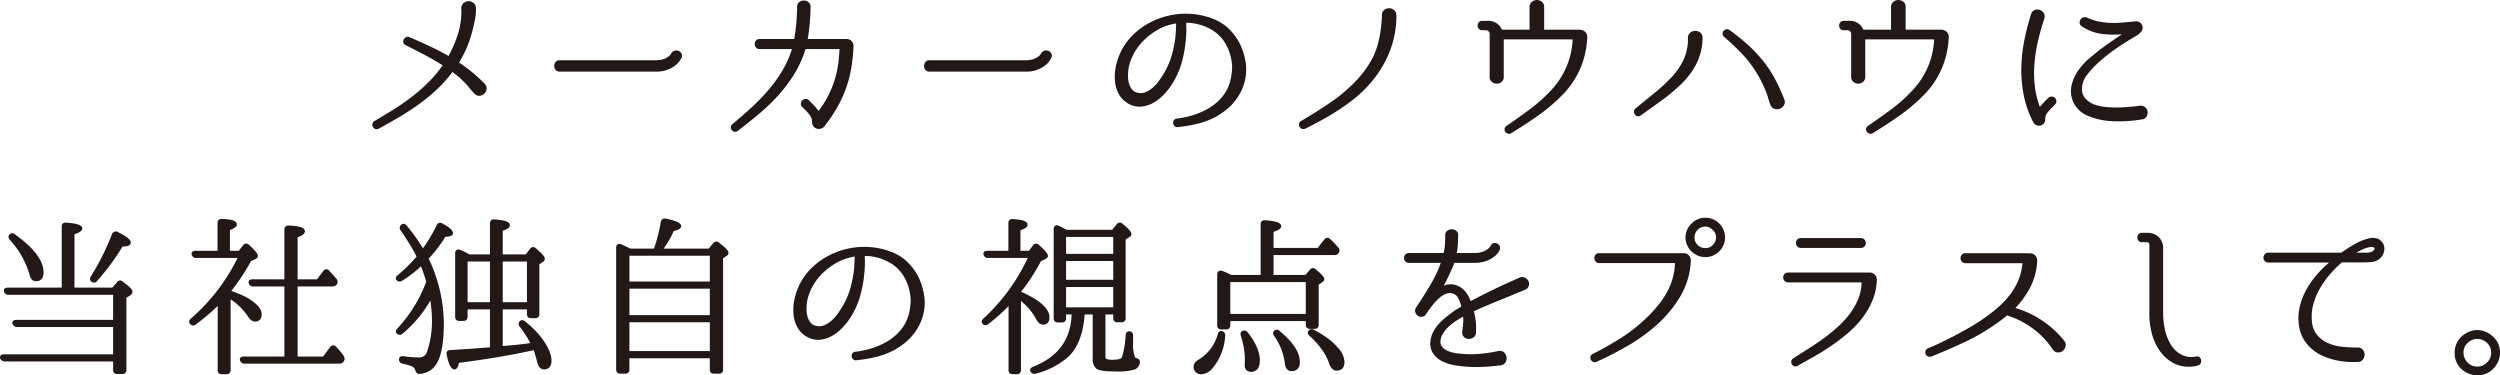<svg xmlns="http://www.w3.org/2000/svg" width="515.699" height="77.432" viewBox="0 0 515.699 77.432">
  <defs>
    <style>
      .cls-1 {
        fill: #221815;
        stroke: #221815;
        stroke-linecap: round;
        stroke-linejoin: round;
        stroke-width: 0.6px;
      }
    </style>
  </defs>
  <g id="レイヤー_2" data-name="レイヤー 2">
    <g id="content">
      <g>
        <path class="cls-1" d="M99.764,17.485a1.037,1.037,0,0,1,.316.875,1.276,1.276,0,0,1-.386.753,1.309,1.309,0,0,1-.769.35.964.964,0,0,1-.84-.367,14.877,14.877,0,0,1-1.138-1.277,12.299,12.299,0,0,0-1.173-1.278,10.979,10.979,0,0,0-1.137-1.05q-.614-.489-1.243-.98a.152.152,0,0,0-.21.035,26.118,26.118,0,0,1-3.185,3.605,37.403,37.403,0,0,1-3.71,3.062Q84.328,22.63,82.229,23.872t-4.234,2.397a.583.583,0,0,1-.49.053.615.615,0,0,1-.316-.28.65.65,0,0,1-.069-.42.614.614,0,0,1,.279-.402q1.995-1.156,3.973-2.397,1.977-1.242,3.815-2.66a36.323,36.323,0,0,0,3.482-3.062,24.659,24.659,0,0,0,2.975-3.605c.093-.093.07-.163-.069-.21q-1.891-1.19-3.833-2.222-1.942-1.032-3.938-2.012a.51.51,0,0,1-.316-.368.647.647,0,0,1,.07-.42.82.82,0,0,1,.315-.314.48.48,0,0,1,.455-.018q2.134.91,4.183,1.872,2.046.964,4.007,2.083c.07.07.128.059.175-.035a24.407,24.407,0,0,0,1.891-4.235,15.767,15.767,0,0,0,.875-4.655,4.704,4.704,0,0,0,.018-.647c-.013-.128-.018-.321-.018-.578a1.058,1.058,0,0,1,.385-.893,1.285,1.285,0,0,1,1.645,0,1.02,1.02,0,0,1,.386.857v.543c0,.128-.013.379-.035.752a31.372,31.372,0,0,1-1.33,5.425,21.162,21.162,0,0,1-2.17,4.445.138.138,0,0,0,.07.21,33.985,33.985,0,0,1,2.765,2.03A30.741,30.741,0,0,1,99.764,17.485Z"/>
        <path class="cls-1" d="M115.43,14.475a.689.689,0,0,1-.612-.28,1.016,1.016,0,0,1,0-1.189.691.691,0,0,1,.612-.28h19.881a4.822,4.822,0,0,0,1.592-.228,4.351,4.351,0,0,0,1.05-.508,2.388,2.388,0,0,0,.578-.524,1.233,1.233,0,0,0,.175-.28.901.901,0,0,1,.525-.438.996.996,0,0,1,.612.018.823.823,0,0,1,.455.385.775.775,0,0,1,.018.665,5.062,5.062,0,0,0-.28.455,3.74,3.74,0,0,1-.822.91,5.9,5.9,0,0,1-1.54.893,6.133,6.133,0,0,1-2.362.402Z"/>
        <path class="cls-1" d="M174.639,8.35a1.061,1.061,0,0,1,.806.333,1.15,1.15,0,0,1,.315.823v.035a34.712,34.712,0,0,1-.49,4.637,24.446,24.446,0,0,1-1.103,4.113,24.623,24.623,0,0,1-1.784,3.815,32.593,32.593,0,0,1-2.573,3.78,1.075,1.075,0,0,1-.752.402,1.183,1.183,0,0,1-.857-.228,1.256,1.256,0,0,1-.386-.805,2.84,2.84,0,0,0-.454-1.593,12.425,12.425,0,0,0-1.226-1.383l-.455-.42a.634.634,0,0,1-.175-.507.732.732,0,0,1,.647-.647.601.601,0,0,1,.508.21q.699.701,1.103,1.12a6.313,6.313,0,0,1,.683.84.49.49,0,0,0,.805,0,21.512,21.512,0,0,0,1.942-3.167,21.334,21.334,0,0,0,1.277-3.185,20.691,20.691,0,0,0,.718-3.238q.227-1.644.298-3.325,0-.14-.176-.14h-7.245c-.116,0-.175.047-.175.14a21.376,21.376,0,0,1-2.292,5.145,30.321,30.321,0,0,1-3.308,4.393,40.083,40.083,0,0,1-3.99,3.833q-2.136,1.785-4.305,3.43a.489.489,0,0,1-.438.122.642.642,0,0,1-.368-.228.63.63,0,0,1-.14-.402.516.516,0,0,1,.21-.402q2.1-1.75,4.061-3.553a40.346,40.346,0,0,0,3.604-3.763,28.691,28.691,0,0,0,2.87-4.077,20.488,20.488,0,0,0,1.925-4.497c0-.093-.035-.14-.104-.14H156.684a.618.618,0,0,1-.524-.228.824.824,0,0,1,0-1.015.62.62,0,0,1,.524-.228h7.245c.116,0,.175-.047.175-.14q.315-1.75.455-3.413.141-1.662.176-3.377a.893.893,0,0,1,.332-.77,1.239,1.239,0,0,1,.753-.245,1.184,1.184,0,0,1,.752.263.942.942,0,0,1,.333.788q-.035,1.715-.176,3.377-.139,1.663-.455,3.377-.07.14.105.14Z"/>
        <path class="cls-1" d="M191.719,14.475a.689.689,0,0,1-.612-.28,1.015,1.015,0,0,1,0-1.189.691.691,0,0,1,.612-.28H211.6a4.822,4.822,0,0,0,1.592-.228,4.351,4.351,0,0,0,1.05-.508,2.39,2.39,0,0,0,.578-.524,1.233,1.233,0,0,0,.175-.28.901.901,0,0,1,.525-.438.996.996,0,0,1,.612.018.823.823,0,0,1,.455.385.775.775,0,0,1,.018.665,5.035,5.035,0,0,0-.28.455,3.738,3.738,0,0,1-.822.91,5.897,5.897,0,0,1-1.54.893,6.133,6.133,0,0,1-2.362.402Z"/>
        <path class="cls-1" d="M256.746,13.705a9.895,9.895,0,0,1-.368,3.342,10.114,10.114,0,0,1-1.522,3.133,10.61,10.61,0,0,1-2.082,2.223,16.465,16.465,0,0,1-2.223,1.487,16.072,16.072,0,0,1-3.308,1.277,29.406,29.406,0,0,1-4.322.752.469.469,0,0,1-.438-.14.743.743,0,0,1-.192-.385.555.555,0,0,1,.087-.402.526.526,0,0,1,.403-.228,19.744,19.744,0,0,0,3.5-.753,15.476,15.476,0,0,0,3.43-1.557,12.014,12.014,0,0,0,1.82-1.417,9.727,9.727,0,0,0,1.574-1.942,9.021,9.021,0,0,0,1.016-2.538,13.805,13.805,0,0,0,.35-2.818,11.567,11.567,0,0,0-.56-2.992,9.483,9.483,0,0,0-1.505-2.853,8.396,8.396,0,0,0-2.556-2.152,10.556,10.556,0,0,0-3.325-1.173,7.111,7.111,0,0,0-.997-.14q-.508-.035-.997-.035a.124.124,0,0,0-.141.14v.42q.035.49.035,1.137,0,.649-.07,1.558a25.662,25.662,0,0,1-.857,5.075,16.641,16.641,0,0,1-2.117,4.69,14.142,14.142,0,0,1-1.68,2.047,8.361,8.361,0,0,1-2.136,1.593,5.731,5.731,0,0,1-2.415.647,4.298,4.298,0,0,1-2.52-.753,4.692,4.692,0,0,1-1.68-1.872,6.676,6.676,0,0,1-.665-2.45,9.931,9.931,0,0,1,.14-2.625,11.742,11.742,0,0,1,.7-2.397,12.262,12.262,0,0,1,3.08-4.462,14.714,14.714,0,0,1,4.585-2.887,15.669,15.669,0,0,1,3.938-1.016,15.392,15.392,0,0,1,4.007.035,14.773,14.773,0,0,1,3.815,1.067,9.481,9.481,0,0,1,3.255,2.363,10.802,10.802,0,0,1,2.048,3.272,13.252,13.252,0,0,1,.893,3.658Zm-13.825-9.065a.124.124,0,0,0-.14-.14,12.3,12.3,0,0,0-3.431,1.015,14.493,14.493,0,0,0-2.274,1.417,13.114,13.114,0,0,0-1.995,1.873,11.833,11.833,0,0,0-1.558,2.292,10.825,10.825,0,0,0-.963,2.643,11.174,11.174,0,0,0-.175,1.663,6.288,6.288,0,0,0,.175,1.767,3.766,3.766,0,0,0,.718,1.47,2.327,2.327,0,0,0,1.452.805,2.923,2.923,0,0,0,1.768-.192,6.055,6.055,0,0,0,1.522-.98,8.361,8.361,0,0,0,1.261-1.382q.558-.77.98-1.47a15.455,15.455,0,0,0,1.697-3.815,25.214,25.214,0,0,0,.823-4.095q.069-.841.087-1.47.018-.63.053-1.085Z"/>
        <path class="cls-1" d="M268.534,25.22q3.184-1.854,6.178-3.902a33.199,33.199,0,0,0,5.513-4.743,21.662,21.662,0,0,0,2.433-3.185,15.65,15.65,0,0,0,1.697-3.64,23.643,23.643,0,0,0,.718-3.29q.227-1.609.297-3.325a1.009,1.009,0,0,1,.385-.875,1.283,1.283,0,0,1,.823-.263,1.345,1.345,0,0,1,.805.315,1.04,1.04,0,0,1,.367.857,19.872,19.872,0,0,1-1.47,7.613,22.346,22.346,0,0,1-4.165,6.562,25.274,25.274,0,0,1-2.87,2.712,39.494,39.494,0,0,1-3.202,2.328q-1.663,1.085-3.413,2.047-1.75.963-3.5,1.837a.654.654,0,0,1-.489.018.614.614,0,0,1-.315-.28.644.644,0,0,1-.07-.42A.512.512,0,0,1,268.534,25.22Z"/>
        <path class="cls-1" d="M326.103,6.46a1.233,1.233,0,0,1,.752.403,1.021,1.021,0,0,1,.263.787v.035a17.893,17.893,0,0,1-1.435,6.37,17.581,17.581,0,0,1-3.78,5.495,36.934,36.934,0,0,1-4.936,4.147q-2.625,1.837-5.39,3.518a.534.534,0,0,1-.473.052.732.732,0,0,1-.35-.262.534.534,0,0,1-.088-.403.614.614,0,0,1,.28-.403q2.416-1.644,4.777-3.394a32.499,32.499,0,0,0,4.393-3.92,16.591,16.591,0,0,0,4.585-10.675.341.341,0,0,0-.385-.385h-14.245c-.117,0-.175.047-.175.141V15.84a.989.989,0,0,1-.368.84,1.247,1.247,0,0,1-1.574,0,.989.989,0,0,1-.368-.84V7.02a1.075,1.075,0,0,0-1.085-1.085h-.769a.553.553,0,0,1-.473-.21.737.737,0,0,1,0-.91.554.554,0,0,1,.473-.21h1.015a2.694,2.694,0,0,1,2.8,1.68c.047.094.105.141.175.141h5.95c.093,0,.141-.059.141-.175V1.455a1.02,1.02,0,0,1,.385-.858A1.326,1.326,0,0,1,317.02.3a1.373,1.373,0,0,1,.822.28,1.01,1.01,0,0,1,.386.875V6.25a.155.155,0,0,0,.175.175h7.507A.325.325,0,0,1,326.103,6.46Z"/>
        <path class="cls-1" d="M350.904,7.824a11.944,11.944,0,0,1-1.295,5.32,15.946,15.946,0,0,1-3.396,4.34,38.284,38.284,0,0,1-3.867,3.168q-2.118,1.522-4.078,2.922a.445.445,0,0,1-.438.105.642.642,0,0,1-.35-.245.68.68,0,0,1-.122-.402.617.617,0,0,1,.21-.438q1.714-1.4,3.622-2.94a40.081,40.081,0,0,0,3.482-3.149,14.879,14.879,0,0,0,2.853-3.973,10.446,10.446,0,0,0,.963-4.708,1.04,1.04,0,0,1,.367-.857,1.302,1.302,0,0,1,.84-.297,1.347,1.347,0,0,1,.84.28A1.031,1.031,0,0,1,350.904,7.824Zm5.67-1.399q1.89,1.365,3.553,2.835a28.561,28.561,0,0,1,3.132,3.255,22.241,22.241,0,0,1,2.59,3.85,43.456,43.456,0,0,1,1.926,4.2,1.102,1.102,0,0,1-.035.98,1.363,1.363,0,0,1-.683.595,1.348,1.348,0,0,1-.91.035,1.05,1.05,0,0,1-.683-.7q-.28-.735-.49-1.487a11.787,11.787,0,0,0-.524-1.488,25.766,25.766,0,0,0-2.205-4.2,23.618,23.618,0,0,0-2.94-3.675q-1.645-1.679-3.465-3.255a.515.515,0,0,1-.21-.403.631.631,0,0,1,.14-.402.645.645,0,0,1,.368-.228A.542.542,0,0,1,356.574,6.425Z"/>
        <path class="cls-1" d="M400.67,6.46a1.232,1.232,0,0,1,.752.403,1.02,1.02,0,0,1,.263.787v.035a17.891,17.891,0,0,1-1.435,6.37,17.582,17.582,0,0,1-3.78,5.495,36.935,36.935,0,0,1-4.936,4.147q-2.625,1.837-5.39,3.518a.534.534,0,0,1-.473.052.732.732,0,0,1-.35-.262.535.535,0,0,1-.088-.403.615.615,0,0,1,.28-.403q2.416-1.644,4.777-3.394a32.492,32.492,0,0,0,4.393-3.92,16.591,16.591,0,0,0,4.585-10.675.341.341,0,0,0-.385-.385H384.64c-.117,0-.175.047-.175.141V15.84a.989.989,0,0,1-.368.84,1.247,1.247,0,0,1-1.574,0,.989.989,0,0,1-.368-.84V7.02a1.075,1.075,0,0,0-1.085-1.085h-.769a.553.553,0,0,1-.473-.21.737.737,0,0,1,0-.91.554.554,0,0,1,.473-.21h1.015a2.694,2.694,0,0,1,2.8,1.68c.047.094.105.141.175.141h5.95c.093,0,.141-.059.141-.175V1.455a1.02,1.02,0,0,1,.385-.858A1.326,1.326,0,0,1,391.587.3a1.373,1.373,0,0,1,.822.28,1.01,1.01,0,0,1,.386.875V6.25a.155.155,0,0,0,.175.175h7.507A.325.325,0,0,1,400.67,6.46Z"/>
        <path class="cls-1" d="M422.716,20.425a.711.711,0,0,1,.56-.21.68.68,0,0,1,.438.21.729.729,0,0,1,.175.455.578.578,0,0,1-.228.49l-.42.455a10.601,10.601,0,0,0-1.242,1.365,2.462,2.462,0,0,0-.403,1.47.889.889,0,0,1-.227.63,1.032,1.032,0,0,1-.543.315,1.06,1.06,0,0,1-.63-.053.937.937,0,0,1-.49-.438,20.419,20.419,0,0,1-1.925-5.39,26.16,26.16,0,0,1-.525-5.548,31.637,31.637,0,0,1,.578-5.6,47.774,47.774,0,0,1,1.417-5.548,1.014,1.014,0,0,1,.595-.683,1.181,1.181,0,0,1,.823-.017,1.264,1.264,0,0,1,.647.507,1.058,1.058,0,0,1,.104.893q-.734,2.205-1.277,4.497a32.74,32.74,0,0,0-.752,4.62,24.596,24.596,0,0,0,.017,4.638,18.378,18.378,0,0,0,1.033,4.515.318.318,0,0,0,.297.262.492.492,0,0,0,.403-.157c.162-.21.338-.414.524-.612s.397-.414.63-.647Zm18.83,1.68a1.124,1.124,0,0,1,.857.315,1.11,1.11,0,0,1,.315.735,1.295,1.295,0,0,1-.228.788.941.941,0,0,1-.77.402c-.14.024-.292.047-.454.07-.164.024-.327.047-.49.07-.188.023-.362.047-.525.07a30.011,30.011,0,0,1-4.62.14,14.192,14.192,0,0,1-4.689-1.015,5.465,5.465,0,0,1-2.853-2.468,5.126,5.126,0,0,1-.473-3.518,8.423,8.423,0,0,1,1.47-3.184,12.757,12.757,0,0,1,2.38-2.485,40.644,40.644,0,0,1,3.255-2.537q1.541-1.068,3.011-2.083a.41.41,0,0,0,.14-.402q-.035-.262-.28-.228a18.736,18.736,0,0,1-4.252-.122,9.438,9.438,0,0,1-3.728-1.453.614.614,0,0,1-.315-.455.824.824,0,0,1,.088-.507.799.799,0,0,1,.402-.351.714.714,0,0,1,.595.018,11.164,11.164,0,0,0,2.573.84,15.685,15.685,0,0,0,2.537.28,19.798,19.798,0,0,0,2.503-.087q1.241-.122,2.502-.228a.971.971,0,0,1,.822.228,1.055,1.055,0,0,1,.368.717,1.088,1.088,0,0,1-.192.63,2.264,2.264,0,0,1-.455.49,4.764,4.764,0,0,1-.56.385q-.297.176-.542.315-2.101,1.225-4.025,2.59a34.015,34.015,0,0,0-3.604,2.941,21.914,21.914,0,0,0-2.048,2.274,5.021,5.021,0,0,0-1.067,2.66,3.175,3.175,0,0,0,.612,2.397,5.042,5.042,0,0,0,1.978,1.453,9.75,9.75,0,0,0,2.152.525,19.483,19.483,0,0,0,2.152.157q1.05.019,2.065-.052,1.015-.07,1.925-.14c.163-.022.338-.046.525-.07q.21-.035.472-.052C441.249,22.146,441.407,22.128,441.546,22.105Z"/>
        <path class="cls-1" d="M23.635,73.387V67.157H3.51a.675.675,0,0,1-.63-.42q-.176-.455.525-.455h20.23V60.507H1.725a.57.57,0,0,1-.595-.42q-.176-.454.525-.455h11.375V46.752q0-.595.595-.525,3.045.21,3.045.91,0,.456-1.609.981V59.632h8.26l1.05-1.225a.46.46,0,0,1,.769-.07q1.891,1.365,1.891,1.855,0,.245-.35.49l-.909.595V76.327c0,.35-.188.525-.561.525h-1.015q-.561,0-.561-.525V74.262H.955a.671.671,0,0,1-.63-.42.284.284,0,0,1,.053-.315.563.563,0,0,1,.438-.14ZM2.18,48.572q.28-.315.7,0,5.81,4.129,5.811,7.665,0,1.469-1.261,1.47-.769,0-1.015-1.015a18.229,18.229,0,0,0-4.165-7.42Q1.9,48.888,2.18,48.572Zm16.905,9.309q-.385-.209-.104-.7a47.439,47.439,0,0,0,2.415-4.287q1.084-2.187,1.994-4.497a.528.528,0,0,1,.77-.28q2.52,1.26,2.52,1.925,0,.524-1.574.525a48.35,48.35,0,0,1-5.285,7.175A.489.489,0,0,1,19.085,57.882Z"/>
        <path class="cls-1" d="M47.271,60.192a21.497,21.497,0,0,1,2.713,1.05,11.933,11.933,0,0,1,2.013,1.189q1.679,1.261,1.68,2.38,0,1.225-1.085,1.225-.596,0-1.19-.91a12.823,12.823,0,0,0-4.13-3.92V76.362q0,.524-.56.524h-.981a.464.464,0,0,1-.524-.524V62.397q-1.121,1.121-2.363,2.188-1.242,1.068-2.642,2.118a.516.516,0,0,1-.77-.07q-.28-.315.14-.7a39.703,39.703,0,0,0,9.905-13.02h-8.995a.594.594,0,0,1-.63-.42.251.251,0,0,1,.035-.333.687.687,0,0,1,.455-.122h4.83V45.982q0-.525.559-.525,2.836.105,2.835.84,0,.385-1.435.98v4.76h2.274l.981-1.26q.315-.455.805-.035,1.715,1.61,1.715,2.064,0,.211-.314.351l-1.015.455a43.901,43.901,0,0,1-4.306,6.475ZM58.961,73.842V58.792h-6.721a.595.595,0,0,1-.63-.42q-.174-.454.49-.455h6.86V47.382a.495.495,0,0,1,.56-.559q3.079.104,3.08.91,0,.455-1.505,1.015v9.17h4.445l1.364-1.82q.385-.489.77-.07.42.456.805.875.385.42.7.805a.667.667,0,0,1,.07.77.708.708,0,0,1-.63.315h-7.525V73.842h5.705l1.54-2.065a.448.448,0,0,1,.769-.035l-.034-.035q.489.491.875.945a9.181,9.181,0,0,1,.699.945.645.645,0,0,1,.035.735.705.705,0,0,1-.665.385H50.456a.594.594,0,0,1-.63-.42.252.252,0,0,1,.034-.333.687.687,0,0,1,.455-.122Z"/>
        <path class="cls-1" d="M88.245,58.092q-.315-1.014-.63-1.942-.315-.927-.665-1.732-.876.84-1.907,1.662a24.646,24.646,0,0,1-2.258,1.593.57.57,0,0,1-.769-.105q-.211-.244.244-.595a34.296,34.296,0,0,0,4.025-3.99,27.6,27.6,0,0,0-1.487-2.712q-.858-1.383-1.907-2.923a.496.496,0,0,1,.104-.77q.28-.28.665.14a39.503,39.503,0,0,1,3.57,5.04,33.572,33.572,0,0,0,3.114-5.144.471.471,0,0,1,.77-.245q2.029,1.085,2.03,1.715,0,.456-1.436.455a26.344,26.344,0,0,1-1.715,2.502q-.911,1.173-1.925,2.257a31.067,31.067,0,0,1,3.184,13.475q0,6.614-1.96,8.785a4.056,4.056,0,0,1-2.729,1.26.435.435,0,0,1-.402-.105.994.994,0,0,1-.193-.385,1.548,1.548,0,0,0-1.015-1.085,13.999,13.999,0,0,0-1.855-.525.554.554,0,0,1-.49-.595q0-.42.595-.35.875.14,1.61.192.734.053,1.399.052a1.986,1.986,0,0,0,2.065-1.085,19.598,19.598,0,0,0,1.12-7.14,21.356,21.356,0,0,0-.123-2.223q-.123-1.172-.332-2.502a24.99,24.99,0,0,1-6.125,7.56.513.513,0,0,1-.77-.07q-.245-.174.141-.595A28.935,28.935,0,0,0,88.245,58.092Zm13.125-5.32V46.087q0-.595.595-.525,2.905.175,2.905.91,0,.456-1.47.91v5.39h5.19l.976-1.225a.449.449,0,0,1,.767-.105q1.748,1.47,1.747,1.925a.5.5,0,0,1-.28.42l-.84.56V64.777a.491.491,0,0,1-.55.56h-.894q-.516,0-.516-.56V63.517h-5.6v8.19l.803-.07q3.142-.245,5.656-.63a23.642,23.642,0,0,0-2.41-3.815.496.496,0,0,1,.035-.77q.245-.21.629.105a20.277,20.277,0,0,1,2.587,2.415,14.918,14.918,0,0,1,1.819,2.52,10.262,10.262,0,0,1,.7,1.558,4.102,4.102,0,0,1,.245,1.312q0,1.575-1.26,1.575-.806,0-1.155-1.505-.176-.63-.35-1.26-.176-.63-.42-1.26-3.601.806-7.532,1.47-3.933.665-8.308,1.225-.281,1.329-.665,1.33-.771,0-1.33-2.766-.176-.63.455-.63,2.31-.139,4.077-.262,1.767-.122,3.098-.228l1.295-.105V63.517h-5.215v1.82a.491.491,0,0,1-.55.56h-.86a.49.49,0,0,1-.55-.56V52.247q0-.665.63-.42a6.997,6.997,0,0,1,.945.42q.454.244.944.525Zm0,.875h-5.215v8.995h5.215Zm2.03,0v8.995h5.6V53.647Z"/>
        <path class="cls-1" d="M135.104,51.582a25.888,25.888,0,0,0,.857-2.73q.368-1.435.647-3.01a.503.503,0,0,1,.665-.455q2.94.596,2.939,1.26,0,.455-1.435.735a19.658,19.658,0,0,1-1.103,2.152,21.861,21.861,0,0,1-1.383,2.048h10.045l1.016-1.225a.48.48,0,0,1,.769-.07q1.854,1.435,1.855,1.855a.485.485,0,0,1-.245.385l-.875.595V76.222a.496.496,0,0,1-.561.56h-1.05c-.35,0-.525-.188-.525-.56v-2.625h-17.185v2.625a.495.495,0,0,1-.559.56h-1.051c-.35,0-.524-.188-.524-.56V51.092q0-.664.63-.42.489.21.963.438.472.228.962.473Zm-5.566.875v5.915H146.723V52.457ZM146.723,65.302V59.247h-17.185V65.302Zm0,7.42V66.177h-17.185v6.545Z"/>
        <path class="cls-1" d="M190.435,61.802a9.894,9.894,0,0,1-.368,3.343,10.105,10.105,0,0,1-1.522,3.132,10.596,10.596,0,0,1-2.082,2.223,16.443,16.443,0,0,1-2.223,1.488,16.131,16.131,0,0,1-3.308,1.277,29.464,29.464,0,0,1-4.322.752.469.469,0,0,1-.438-.14.743.743,0,0,1-.192-.385.555.555,0,0,1,.087-.403.525.525,0,0,1,.403-.227,19.788,19.788,0,0,0,3.5-.753,15.483,15.483,0,0,0,3.43-1.558,12.042,12.042,0,0,0,1.82-1.417,9.747,9.747,0,0,0,1.574-1.943,9.021,9.021,0,0,0,1.016-2.538,13.787,13.787,0,0,0,.35-2.817,11.563,11.563,0,0,0-.559-2.992,9.478,9.478,0,0,0-1.505-2.853,8.397,8.397,0,0,0-2.556-2.153,10.555,10.555,0,0,0-3.325-1.172,7.123,7.123,0,0,0-.997-.14q-.508-.034-.997-.035a.124.124,0,0,0-.141.14v.42q.035.491.035,1.138,0,.648-.07,1.558a25.677,25.677,0,0,1-.857,5.075,16.638,16.638,0,0,1-2.117,4.689,14.129,14.129,0,0,1-1.68,2.048,8.356,8.356,0,0,1-2.136,1.592,5.734,5.734,0,0,1-2.415.648,4.301,4.301,0,0,1-2.519-.753A4.699,4.699,0,0,1,164.64,67.175a6.679,6.679,0,0,1-.665-2.45,9.926,9.926,0,0,1,.14-2.625,11.745,11.745,0,0,1,.7-2.397,12.268,12.268,0,0,1,3.08-4.463,14.724,14.724,0,0,1,4.585-2.887,15.676,15.676,0,0,1,3.938-1.015,15.366,15.366,0,0,1,4.007.035,14.733,14.733,0,0,1,3.815,1.067,9.478,9.478,0,0,1,3.255,2.362,10.814,10.814,0,0,1,2.048,3.272,13.256,13.256,0,0,1,.892,3.658Zm-13.825-9.065a.124.124,0,0,0-.14-.141,12.293,12.293,0,0,0-3.431,1.016,14.483,14.483,0,0,0-2.274,1.417,13.154,13.154,0,0,0-1.995,1.873,11.825,11.825,0,0,0-1.558,2.292,10.815,10.815,0,0,0-.963,2.643,11.161,11.161,0,0,0-.175,1.663,6.277,6.277,0,0,0,.175,1.767,3.769,3.769,0,0,0,.718,1.471,2.328,2.328,0,0,0,1.452.805,2.924,2.924,0,0,0,1.768-.192,6.043,6.043,0,0,0,1.522-.981,8.377,8.377,0,0,0,1.261-1.382q.558-.771.98-1.471a15.448,15.448,0,0,0,1.697-3.814,25.207,25.207,0,0,0,.823-4.095q.069-.84.087-1.47.018-.63.053-1.085Z"/>
        <path class="cls-1" d="M210.301,60.367q5.88,2.555,5.88,5.11,0,1.19-.986,1.19-.668,0-1.196-.98a12.455,12.455,0,0,0-3.697-4.2v14.875a.46.46,0,0,1-.516.524h-.894q-.549,0-.55-.524V62.397q-1.015,1.085-2.188,2.153-1.173,1.068-2.503,2.082a.514.514,0,0,1-.77-.07q-.209-.28.175-.63a39.996,39.996,0,0,0,9.415-13.02h-8.68a.57.57,0,0,1-.595-.42q-.176-.455.489-.455h4.62V46.017q0-.595.584-.524,2.776.14,2.776.875,0,.455-1.47.91v4.76h2.204l.91-1.225a.494.494,0,0,1,.806-.07q1.749,1.575,1.75,2.03,0,.245-.351.385l-1.015.49a39.839,39.839,0,0,1-4.2,6.475ZM229.557,47.697l1.013-1.226a.492.492,0,0,1,.803-.07q1.714,1.4,1.714,1.89a.389.389,0,0,1-.21.315l-.98.63V65.617a.49.49,0,0,1-.55.56h-.859a.491.491,0,0,1-.551-.56V64.567h-2.205v8.921q0,.668.316.808a3.914,3.914,0,0,0,1.645.21q1.715,0,2.03-.735a18.604,18.604,0,0,0,.77-4.62q.069-.63.63-.49a.555.555,0,0,1,.314.63v1.4a7.69,7.69,0,0,0,.386,3.045.749.749,0,0,0,.524.42,1.136,1.136,0,0,1,.402.228.458.458,0,0,1,.088.396,1.459,1.459,0,0,1-.875,1.168,12.685,12.685,0,0,1-3.851.378q-3.22,0-3.814-.56a2.373,2.373,0,0,1-.595-1.89v-9.31h-2.24q-.35,5.846-3.15,8.68a15.706,15.706,0,0,1-6.72,3.535.576.576,0,0,1-.735-.245q-.209-.35.316-.595,8.049-3.115,8.189-11.375h-1.75V65.652q0,.56-.524.56h-.875a.495.495,0,0,1-.56-.56V47.277a.549.549,0,0,1,.175-.455q.174-.14.454.035a15.663,15.663,0,0,1,1.641.84Zm-9.946.875v4.095h10.325V48.572Zm10.325,4.97h-10.325v4.48h10.325Zm0,5.355h-10.325v4.795h10.325Z"/>
        <path class="cls-1" d="M252.049,68.592a.577.577,0,0,1,.385.63,11.214,11.214,0,0,1-2.484,6.476,2.886,2.886,0,0,1-2.065,1.189,1.207,1.207,0,0,1-1.365-1.365q0-.596,1.051-1.19a9.048,9.048,0,0,0,3.92-5.32Q251.594,68.487,252.049,68.592Zm8.295-11.585V46.262q0-.595.596-.524,3.044.209,3.045.91,0,.49-1.575.945v3.85h9.555l1.436-1.855q.384-.454.769-.07.489.456.893.875.401.42.787.875a.529.529,0,0,1,.035.735.624.624,0,0,1-.595.315h-12.88V57.007h7l1.015-1.155a.46.46,0,0,1,.77-.07q1.68,1.365,1.68,1.785,0,.21-.28.385l-.875.63v8.4q0,.56-.524.56h-.981a.495.495,0,0,1-.559-.56V65.932h-16.17v1.155q0,.56-.525.56h-1.015a.495.495,0,0,1-.56-.56V56.622q0-.63.63-.455a14.463,14.463,0,0,1,1.891.84Zm-6.859.875v7.175h16.17V57.882Zm2.975,10.64q.35-.175.665.21,2.449,3.08,2.45,5.6,0,2.065-1.505,2.065-1.017,0-1.016-1.12a2.523,2.523,0,0,1,.018-.315,2.554,2.554,0,0,0,.018-.315v-.525a13.708,13.708,0,0,0-.228-2.468,20.727,20.727,0,0,0-.612-2.467Q256.074,68.628,256.459,68.522Zm6.615-.105a.472.472,0,0,1,.665.07q4.094,3.36,4.095,6.194,0,1.575-1.435,1.575-.946,0-1.085-1.47a12.579,12.579,0,0,0-2.24-5.67Q262.76,68.627,263.075,68.417Zm7.104-.035a.521.521,0,0,1,.7-.105,23.646,23.646,0,0,1,2.8,1.733,11.292,11.292,0,0,1,2.065,1.907,4.23,4.23,0,0,1,1.295,2.765q0,1.471-1.33,1.47-.839,0-1.295-1.4a11.575,11.575,0,0,0-1.487-2.817,18.071,18.071,0,0,0-2.607-2.888Q269.899,68.662,270.179,68.382Z"/>
        <path class="cls-1" d="M314.489,59.492q-1.856.77-3.36,1.382-1.504.613-2.782,1.137-1.277.526-2.38.998-1.103.472-2.152.962a.236.236,0,0,0-.105.21,14.879,14.879,0,0,1,.403,2.101,12.197,12.197,0,0,1,.052,2.17.954.954,0,0,1-.297.84,1.33,1.33,0,0,1-.77.315,1.181,1.181,0,0,1-.805-.228.941.941,0,0,1-.367-.823q.104-1.014.192-1.872a6.119,6.119,0,0,0-.053-1.663c-.047-.093-.105-.128-.175-.105q-.806.456-1.663.998a10.202,10.202,0,0,0-1.575,1.225,8.013,8.013,0,0,0-1.225,1.47,3.587,3.587,0,0,0-.577,1.697,1.807,1.807,0,0,0,.245,1.19,2.832,2.832,0,0,0,.805.822,4.15,4.15,0,0,0,1.103.525,10.079,10.079,0,0,0,1.173.297,23.228,23.228,0,0,0,4.077.21,29.189,29.189,0,0,0,4.952-.665.992.992,0,0,1,.893.28,1.369,1.369,0,0,1,.385.805,1.257,1.257,0,0,1-.21.857,1.025,1.025,0,0,1-.858.438q-1.295.175-2.888.28a29.738,29.738,0,0,1-3.237.035,24.898,24.898,0,0,1-3.167-.332,8.496,8.496,0,0,1-2.643-.875,4.395,4.395,0,0,1-1.715-1.61,3.552,3.552,0,0,1-.351-2.468,4.843,4.843,0,0,1,.578-1.645,8.234,8.234,0,0,1,1.032-1.435,11.585,11.585,0,0,1,1.277-1.225q.683-.56,1.348-1.05a9.756,9.756,0,0,1,1.015-.7q.526-.315,1.016-.595c.069-.024.104-.093.104-.21q-.176-.595-.402-1.19a4.894,4.894,0,0,0-.577-1.085,2.318,2.318,0,0,0-1.365-.787,2.678,2.678,0,0,0-1.4.21,4.916,4.916,0,0,0-1.348.875,11.706,11.706,0,0,0-1.19,1.225q-.543.648-.963,1.243-.419.596-.63.91a.807.807,0,0,1-.612.42.941.941,0,0,1-.647-.157,1.05,1.05,0,0,1-.402-.542.878.878,0,0,1,.087-.735q.841-1.26,1.575-2.415.735-1.155,1.4-2.275.663-1.119,1.225-2.292a23.421,23.421,0,0,0,1.016-2.503c.046-.14.022-.21-.07-.21h-6.825a.658.658,0,0,1-.56-.228.784.784,0,0,1-.176-.49.743.743,0,0,1,.193-.49.67.67,0,0,1,.542-.228h7.21c.116,0,.175-.047.175-.14a8.887,8.887,0,0,0,.333-1.978q.053-.998.053-1.768v-.035a.777.777,0,0,1,.297-.735,1.224,1.224,0,0,1,1.47,0,.819.819,0,0,1,.298.77q-.035.84-.07,1.802a9.41,9.41,0,0,1-.279,1.943.123.123,0,0,0,.14.14h3.815a5.374,5.374,0,0,0,1.75-.245,4.155,4.155,0,0,0,1.119-.56,3,3,0,0,0,.613-.578,1.377,1.377,0,0,0,.192-.297.577.577,0,0,1,.438-.368.784.784,0,0,1,.524.07.824.824,0,0,1,.351.367.637.637,0,0,1-.018.56,2.96,2.96,0,0,1-.245.438,3.444,3.444,0,0,1-.822.858,5.893,5.893,0,0,1-1.54.822,6.658,6.658,0,0,1-2.362.367h-4.2c-.07,0-.129.047-.175.14a7.51,7.51,0,0,1-.438,1.155q-.334.735-.7,1.522-.368.788-.718,1.453-.35.665-.49.91a.16.16,0,0,0,.018.21.131.131,0,0,0,.192.035l.28-.105a3.336,3.336,0,0,1,2.223-.192,3.956,3.956,0,0,1,1.697.997,5.373,5.373,0,0,1,.84,1.155q.315.596.561,1.19c.046.093.104.117.175.07q1.119-.595,2.24-1.172,1.119-.578,2.345-1.172,1.225-.595,2.607-1.225,1.383-.63,3.027-1.365a1.107,1.107,0,0,1,.91.035,1.201,1.201,0,0,1,.543.56,1.041,1.041,0,0,1,.034.752A.994.994,0,0,1,314.489,59.492Z"/>
        <path class="cls-1" d="M347.358,52.527a1.046,1.046,0,0,1,.822.385,1.165,1.165,0,0,1,.297.875v.035a15.426,15.426,0,0,1-1.942,6.842,24.21,24.21,0,0,1-4.462,5.652,35.408,35.408,0,0,1-6.107,4.55,70.241,70.241,0,0,1-6.772,3.5.555.555,0,0,1-.473,0,.73.73,0,0,1-.298-.298.579.579,0,0,1-.053-.42.572.572,0,0,1,.298-.367,66.109,66.109,0,0,0,5.915-3.343,33.125,33.125,0,0,0,5.32-4.218,27.092,27.092,0,0,0,2.59-2.835,17.323,17.323,0,0,0,2.03-3.255,12.335,12.335,0,0,0,.909-2.555,15.108,15.108,0,0,0,.386-2.695.314.314,0,0,0-.088-.297.406.406,0,0,0-.298-.123h-15.574a.581.581,0,0,1-.49-.228.877.877,0,0,1-.192-.49.699.699,0,0,1,.157-.49.621.621,0,0,1,.525-.228Zm4.409-7.315a3.763,3.763,0,1,1-2.8,6.265,3.654,3.654,0,0,1,.28-5.25A3.575,3.575,0,0,1,351.767,45.212Zm0,1.225a2.492,2.492,0,0,0-1.89.875,2.465,2.465,0,0,0-.63,1.645,2.397,2.397,0,0,0,.84,1.89,2.509,2.509,0,0,0,1.68.63,2.293,2.293,0,0,0,1.855-.84,2.516,2.516,0,0,0,.665-1.68,2.288,2.288,0,0,0-.875-1.82A2.253,2.253,0,0,0,351.767,46.437Z"/>
        <path class="cls-1" d="M385.706,56.517a1.097,1.097,0,0,1,.84.385,1.137,1.137,0,0,1,.315.875,12.051,12.051,0,0,1-.893,4.095,15.792,15.792,0,0,1-2.03,3.518,19.788,19.788,0,0,1-2.853,3.01,40.152,40.152,0,0,1-3.359,2.59q-1.75,1.208-3.57,2.24-1.821,1.033-3.5,1.978a.502.502,0,0,1-.455.053.643.643,0,0,1-.314-.263.663.663,0,0,1-.088-.402.577.577,0,0,1,.228-.403q1.365-.875,2.957-1.873,1.592-.998,3.15-2.117a36.783,36.783,0,0,0,3.01-2.415,20.325,20.325,0,0,0,2.573-2.748,13.964,13.964,0,0,0,1.819-3.115,9.958,9.958,0,0,0,.77-3.518.466.466,0,0,0-.123-.315.383.383,0,0,0-.297-.14h-15.016a.669.669,0,0,1-.542-.228.742.742,0,0,1-.192-.49.788.788,0,0,1,.175-.49.661.661,0,0,1,.56-.228Zm-14.21-5.67a.668.668,0,0,1-.542-.228.74.74,0,0,1-.192-.49.784.784,0,0,1,.175-.49.661.661,0,0,1,.56-.228h12.355a.672.672,0,0,1,.542.228.769.769,0,0,1,.192.507.689.689,0,0,1-.734.7Z"/>
        <path class="cls-1" d="M425.568,70.482a1.012,1.012,0,0,1,.228.91,1.414,1.414,0,0,1-.455.735,1.205,1.205,0,0,1-.805.28,1.018,1.018,0,0,1-.822-.455,17.285,17.285,0,0,0-4.183-4.41,18.058,18.058,0,0,0-5.442-2.765.195.195,0,0,0-.245.035q-.491.42-1.016.823-.524.403-1.085.787a41.662,41.662,0,0,1-6.492,3.815q-3.412,1.61-6.912,3.01a.778.778,0,0,1-.596-.018.594.594,0,0,1-.279-.333.624.624,0,0,1,.035-.455.637.637,0,0,1,.385-.35,25.28,25.28,0,0,0,2.502-1.103q1.209-.612,2.433-1.207,1.96-1.015,3.833-2.101a37.8,37.8,0,0,0,3.657-2.415,26.438,26.438,0,0,0,2.625-2.17,17.55,17.55,0,0,0,2.188-2.484,13.228,13.228,0,0,0,1.575-2.87,12.187,12.187,0,0,0,.787-3.325c.047-.28-.082-.42-.385-.42h-11.69a.645.645,0,0,1-.489-.228.719.719,0,0,1,0-1.015.647.647,0,0,1,.489-.228h12.075l1.33.035a1.044,1.044,0,0,1,.822.385,1.166,1.166,0,0,1,.298.875v.069a13.162,13.162,0,0,1-1.4,5.233,17.513,17.513,0,0,1-3.255,4.427c-.047.023-.064.053-.052.088a.153.153,0,0,0,.087.087,19.909,19.909,0,0,1,10.255,6.755Z"/>
        <path class="cls-1" d="M453.05,73.842a.525.525,0,0,1,.49.088.648.648,0,0,1,.21.402.834.834,0,0,1-.07.473.54.54,0,0,1-.385.297,6.731,6.731,0,0,1-4.165-.175,7.439,7.439,0,0,1-3.01-2.257,10.327,10.327,0,0,1-1.838-3.587,14.697,14.697,0,0,1-.612-4.2V50.462a.774.774,0,0,0-.21-.542.849.849,0,0,0-.559-.262h-1.086a.552.552,0,0,1-.472-.21.734.734,0,0,1,0-.91.551.551,0,0,1,.472-.21h1.016a3.116,3.116,0,0,1,2.275.787,3.015,3.015,0,0,1,.806,2.258V64.777a15.237,15.237,0,0,0,.385,3.308,10.226,10.226,0,0,0,1.225,3.115,6.13,6.13,0,0,0,2.205,2.17A4.925,4.925,0,0,0,453.05,73.842Z"/>
        <path class="cls-1" d="M490.934,49.902a1.847,1.847,0,0,1,.596,1.68,2.385,2.385,0,0,1-.875,1.575,2.541,2.541,0,0,1-1.348.577,11.995,11.995,0,0,1-1.383.088h-4.76a.43.43,0,0,0-.315.104,23.975,23.975,0,0,0-2.484,2.503,18.967,18.967,0,0,0-2.083,2.939,14.173,14.173,0,0,0-1.364,3.255,9.816,9.816,0,0,0-.333,3.448,5.49,5.49,0,0,0,1.085,3.132,6.296,6.296,0,0,0,2.327,1.803,9.733,9.733,0,0,0,3.028.805,30.41,30.41,0,0,0,3.22.175,1.045,1.045,0,0,1,.91.332,1.233,1.233,0,0,1,.314.822,1.398,1.398,0,0,1-.279.84,1.009,1.009,0,0,1-.875.385,18.916,18.916,0,0,1-3.553-.192,13.561,13.561,0,0,1-3.413-.998,8.345,8.345,0,0,1-3.324-2.52,7.406,7.406,0,0,1-1.54-3.851,10.132,10.132,0,0,1,.245-3.657,13.624,13.624,0,0,1,1.382-3.43,18.024,18.024,0,0,1,2.205-3.062,22.565,22.565,0,0,1,2.713-2.59.117.117,0,0,0,.035-.14.113.113,0,0,0-.105-.07h-13.02a.661.661,0,0,1-.56-.228.784.784,0,0,1-.175-.49.743.743,0,0,1,.192-.49.672.672,0,0,1,.543-.228h15.015a.533.533,0,0,0,.21-.07q1.295-.91,2.643-1.698a11.068,11.068,0,0,1,2.853-1.172,2.888,2.888,0,0,1,1.225-.087A1.789,1.789,0,0,1,490.934,49.902Zm-1.225,2.1q.665-.595.316-1.032a1.129,1.129,0,0,0-1.155-.298,6.695,6.695,0,0,0-1.907.63q-.894.456-1.768.945a.085.085,0,0,0-.053.105.082.082,0,0,0,.088.07h3.045a2.864,2.864,0,0,0,.805-.122A1.752,1.752,0,0,0,489.709,52.002Z"/>
        <path class="cls-1" d="M510.99,68.382a3.978,3.978,0,0,1,1.19.175,5.033,5.033,0,0,1,1.085.49,4.788,4.788,0,0,1,1.593,1.575,4.373,4.373,0,0,1-.683,5.144,4.251,4.251,0,0,1-3.15,1.365,4.175,4.175,0,0,1-1.89-.455,4.067,4.067,0,0,1-2.485-3.885,4.183,4.183,0,0,1,2.065-3.71A4.247,4.247,0,0,1,510.99,68.382Zm.034,1.225a3.182,3.182,0,0,0-2.31,1.015,2.937,2.937,0,0,0-.84,2.17,3.125,3.125,0,0,0,.49,1.645,2.989,2.989,0,0,0,2.659,1.47,2.82,2.82,0,0,0,2.03-.77,2.947,2.947,0,0,0,1.12-2.345,3.008,3.008,0,0,0-1.33-2.59A3.192,3.192,0,0,0,511.024,69.607Z"/>
      </g>
    </g>
  </g>
</svg>
